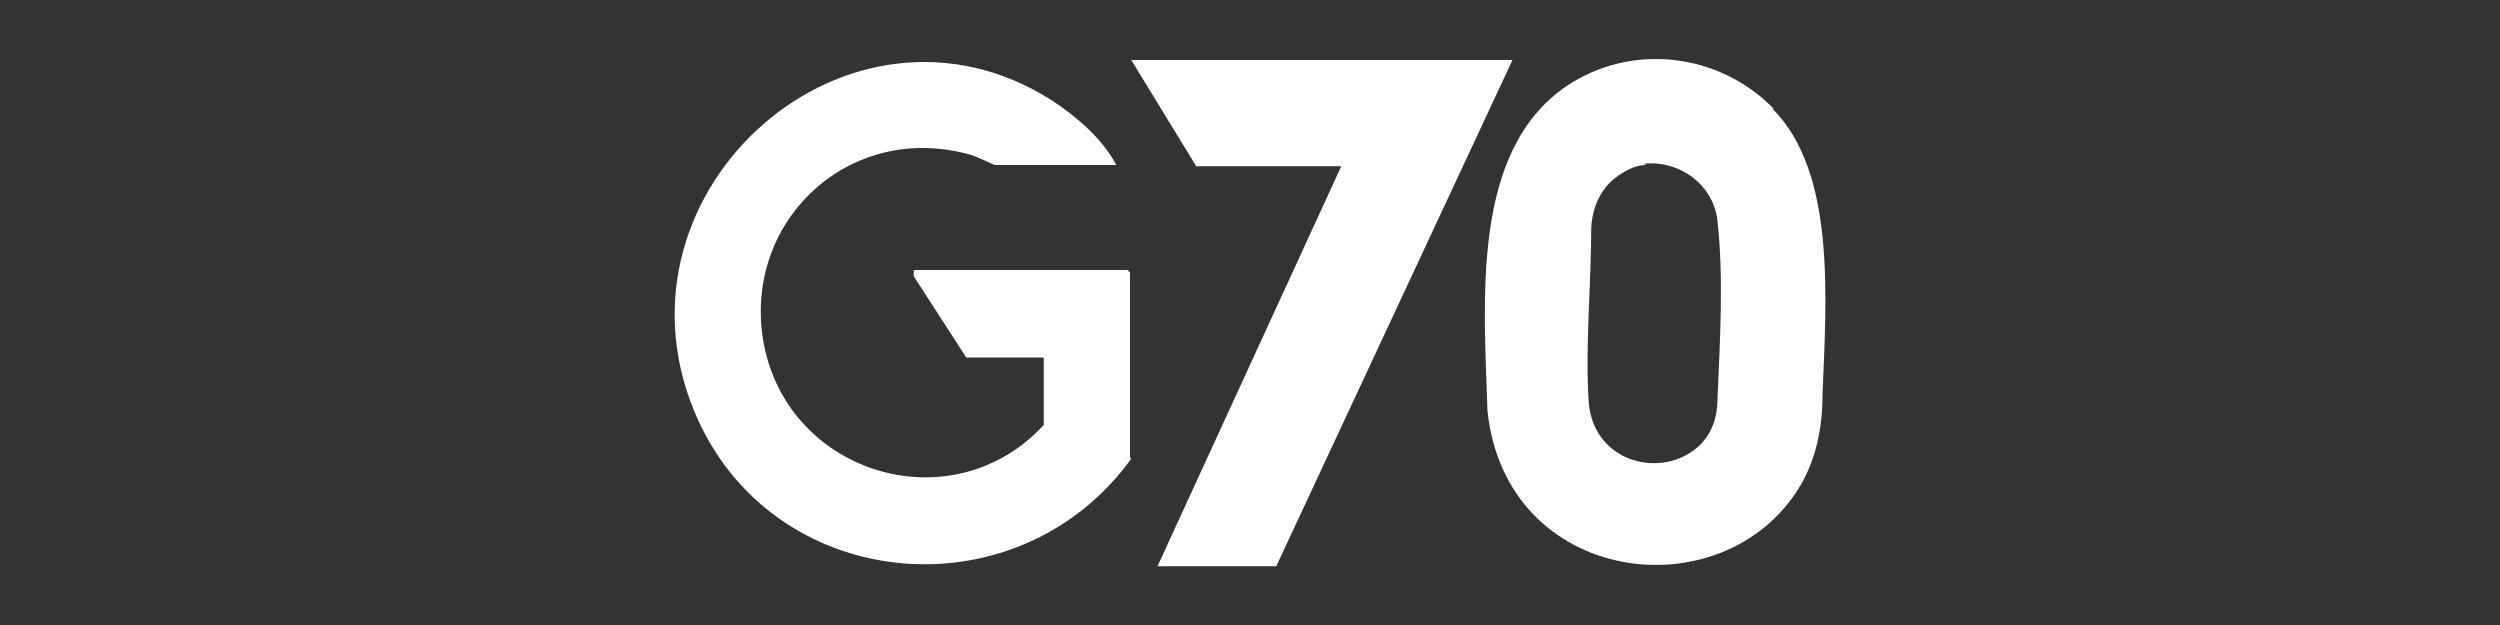 <svg xmlns="http://www.w3.org/2000/svg" id="Capa_2" version="1.1" viewBox="0 0 200 50"><rect x="0" y="0" width="200" height="50" fill="#333333" stroke="none"/><defs><style> .st0 { fill: #fff; } </style></defs><g id="Capa_1-2"><g><path class="st0" d="M141.8,8.7c5.1,5.1,4.3,15.2,4,22.9,0,2.6-.5,5.1-1.8,7.3-6.1,10.1-23.5,8-25-6-.3-9-1.3-20.8,6.3-26,5.2-3.5,12.2-2.7,16.6,1.8h0ZM131.7,13.2c-.7,0-1.4.3-2,.7-1.5.9-2.3,2.5-2.4,4.3,0,4.5-.5,9.6-.2,14,.4,4.9,6,6.2,8.9,3.4,1-1,1.4-2.3,1.4-3.7.2-4.7.5-9.7,0-14.2-.3-2.9-3-4.9-5.9-4.6h0Z"></path><path class="st0" d="M90.5,36.7c-9.2,12.7-29,10.8-35-3.9-7.2-17.7,12.5-35,28.6-24.8,2,1.3,4.1,3.1,5.2,5.2h-9.7c-.1,0-1.5-.7-1.9-.8-9.7-2.8-18.4,5.3-16.6,15.1,2,10.5,15.1,14.4,22.4,6.5v-5.4h-6.2l-4.2-6.5v-.5c-.1,0,17.1,0,17.1,0l.2.2v14.8h0Z"></path><polygon class="st0" points="121 4.8 102.1 45.3 92.6 45.3 107.3 13.3 95.7 13.3 90.5 4.8 121 4.8"></polygon></g></g></svg>